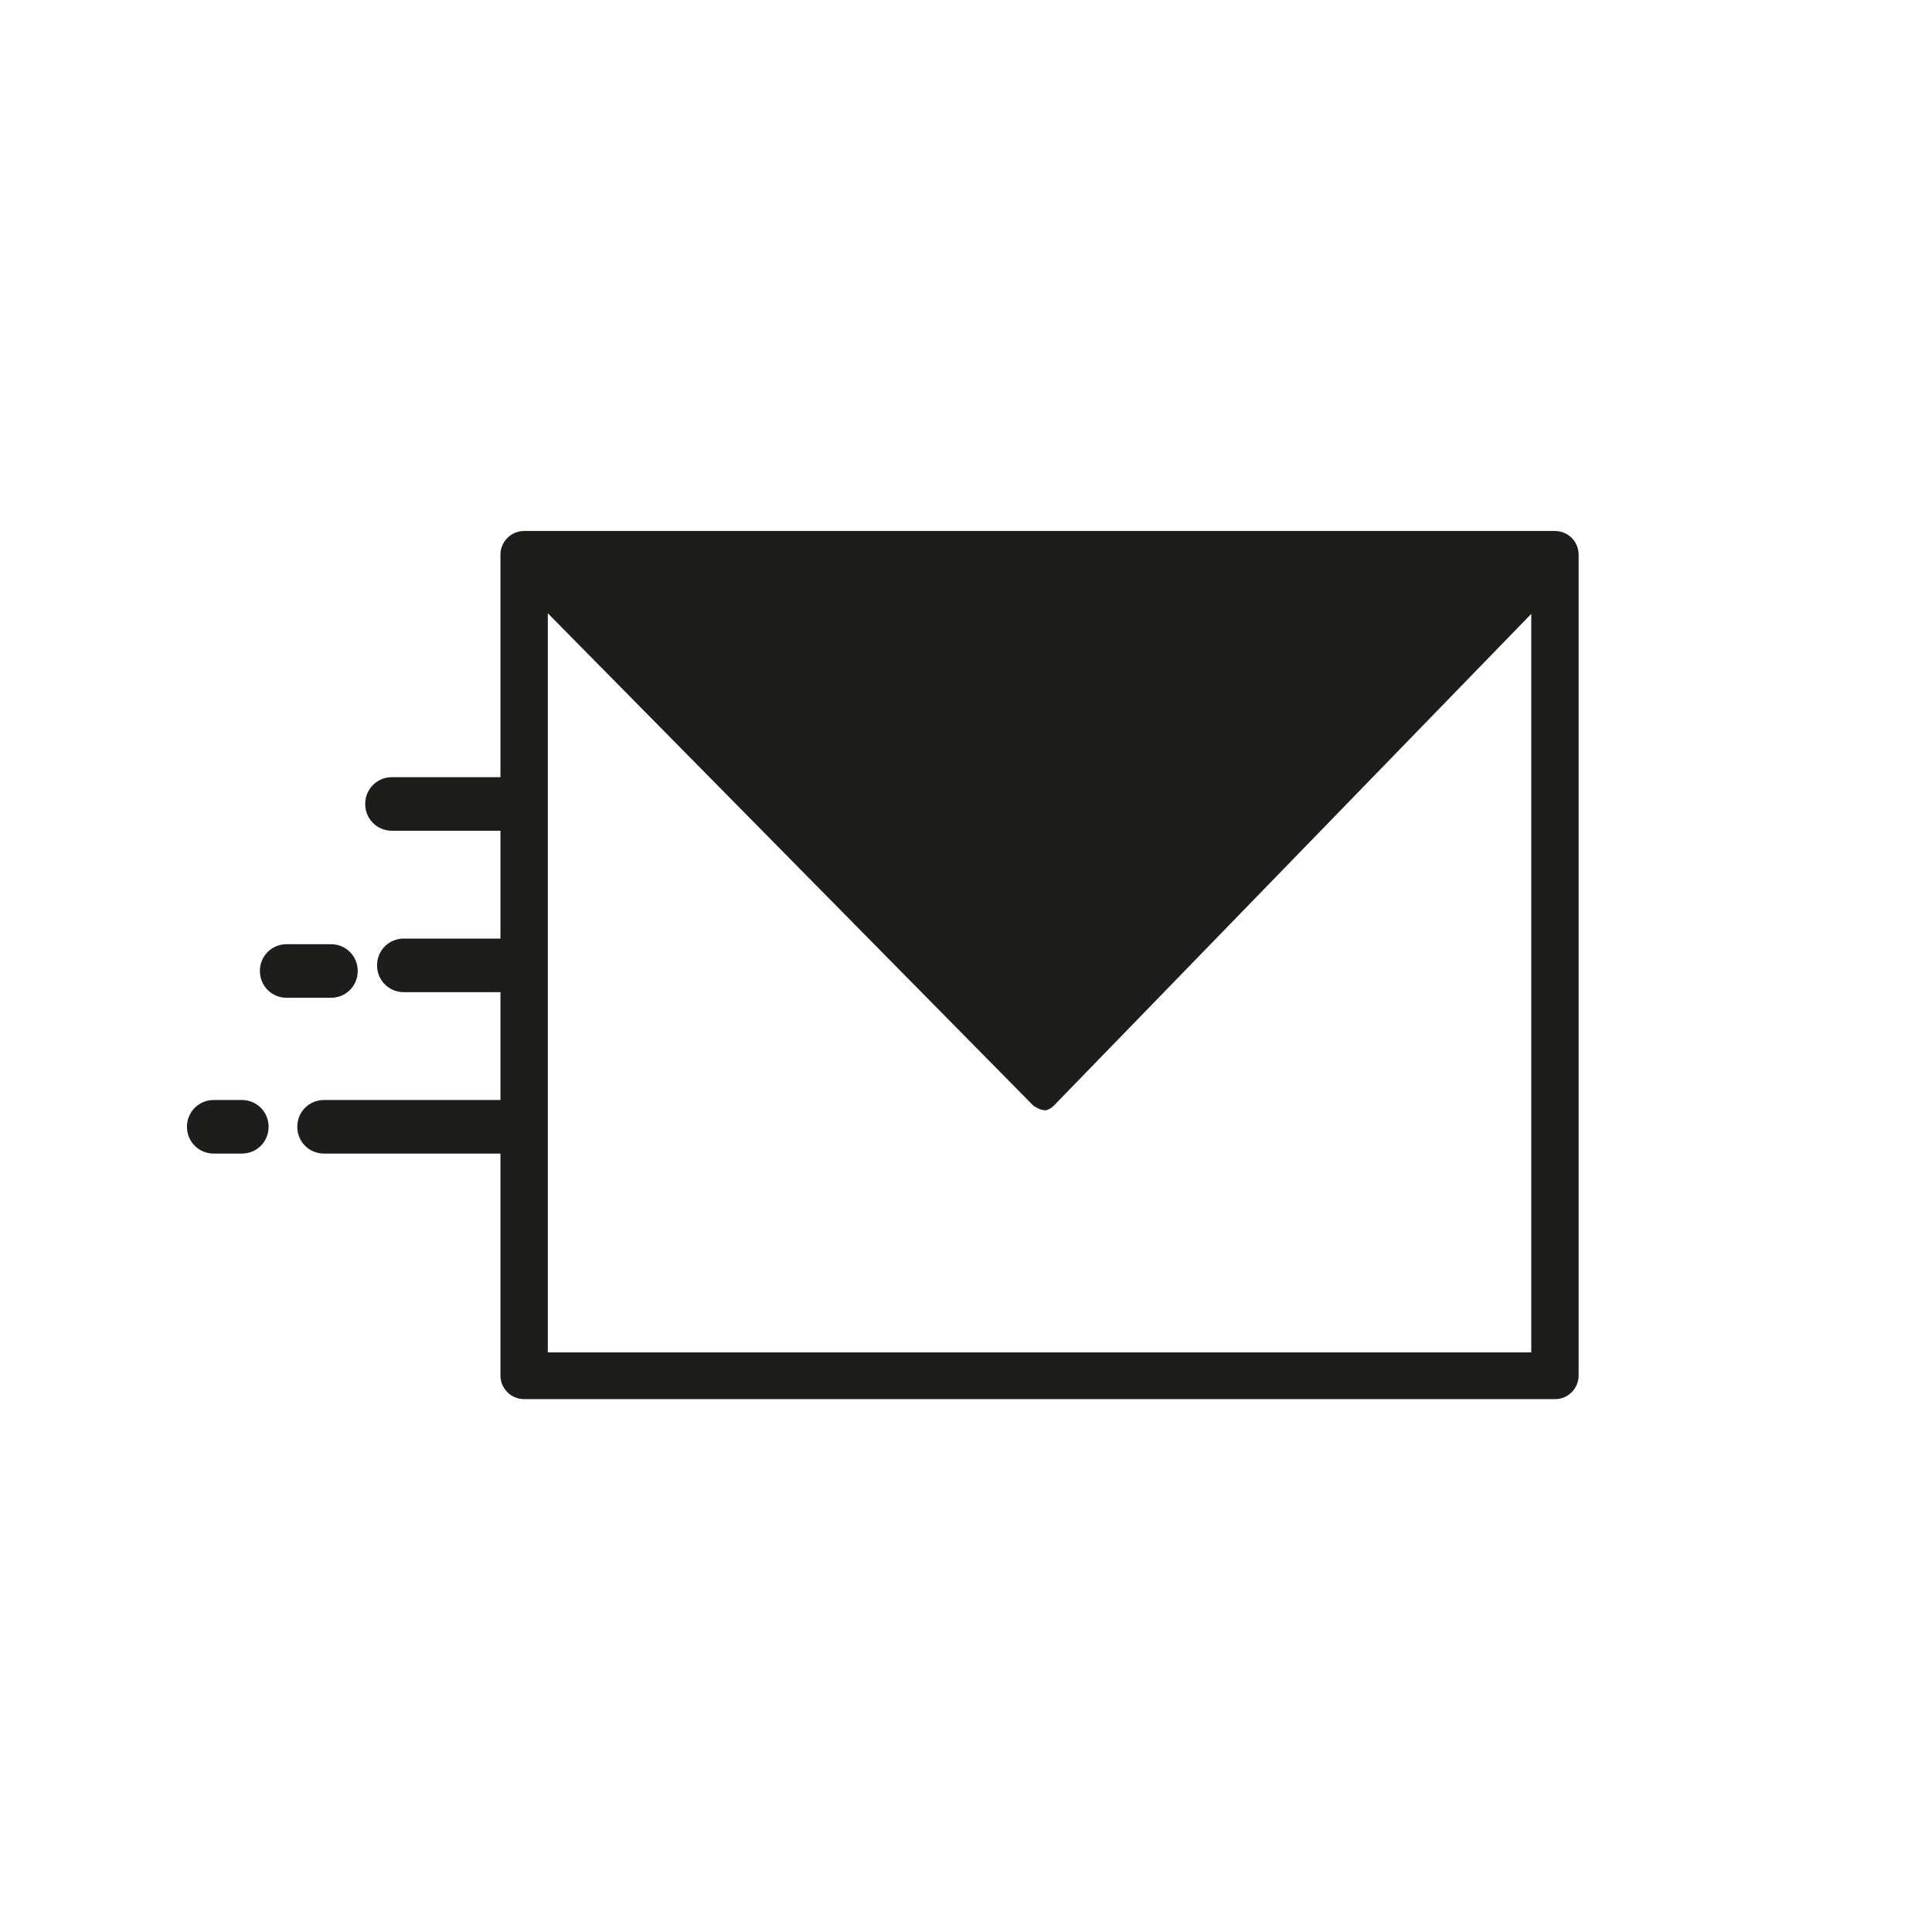 <?xml version="1.0" encoding="UTF-8"?><svg xmlns="http://www.w3.org/2000/svg" viewBox="0 0 31 31"><defs><style>.c{fill:#1d1d1b;}</style></defs><g id="a"/><g id="b"><g><path class="c" d="M24.95,8.52H8.41c-.21,0-.38,.17-.38,.38v3.57h-1.74c-.24,0-.43,.19-.43,.43s.19,.43,.43,.43h1.74v1.73h-1.55c-.24,0-.43,.19-.43,.43s.19,.43,.43,.43h1.55v1.73h-2.83c-.24,0-.43,.19-.43,.43s.19,.43,.43,.43h2.83v3.56c0,.21,.17,.38,.38,.38H24.95c.21,0,.38-.17,.38-.38V8.9c0-.21-.17-.38-.38-.38ZM8.79,21.69V9.84l7.79,7.9s.1,.07,.16,.07c.05,.02,.12-.02,.17-.07l7.66-7.89v11.85H8.79Z"/><path class="c" d="M3.88,17.65h-.45c-.24,0-.43,.19-.43,.43s.19,.43,.43,.43h.45c.24,0,.43-.19,.43-.43s-.19-.43-.43-.43Z"/><path class="c" d="M5.74,15.58c0-.24-.19-.43-.43-.43h-.71c-.24,0-.43,.19-.43,.43s.19,.43,.43,.43h.71c.24,0,.43-.19,.43-.43Z"/></g></g></svg>